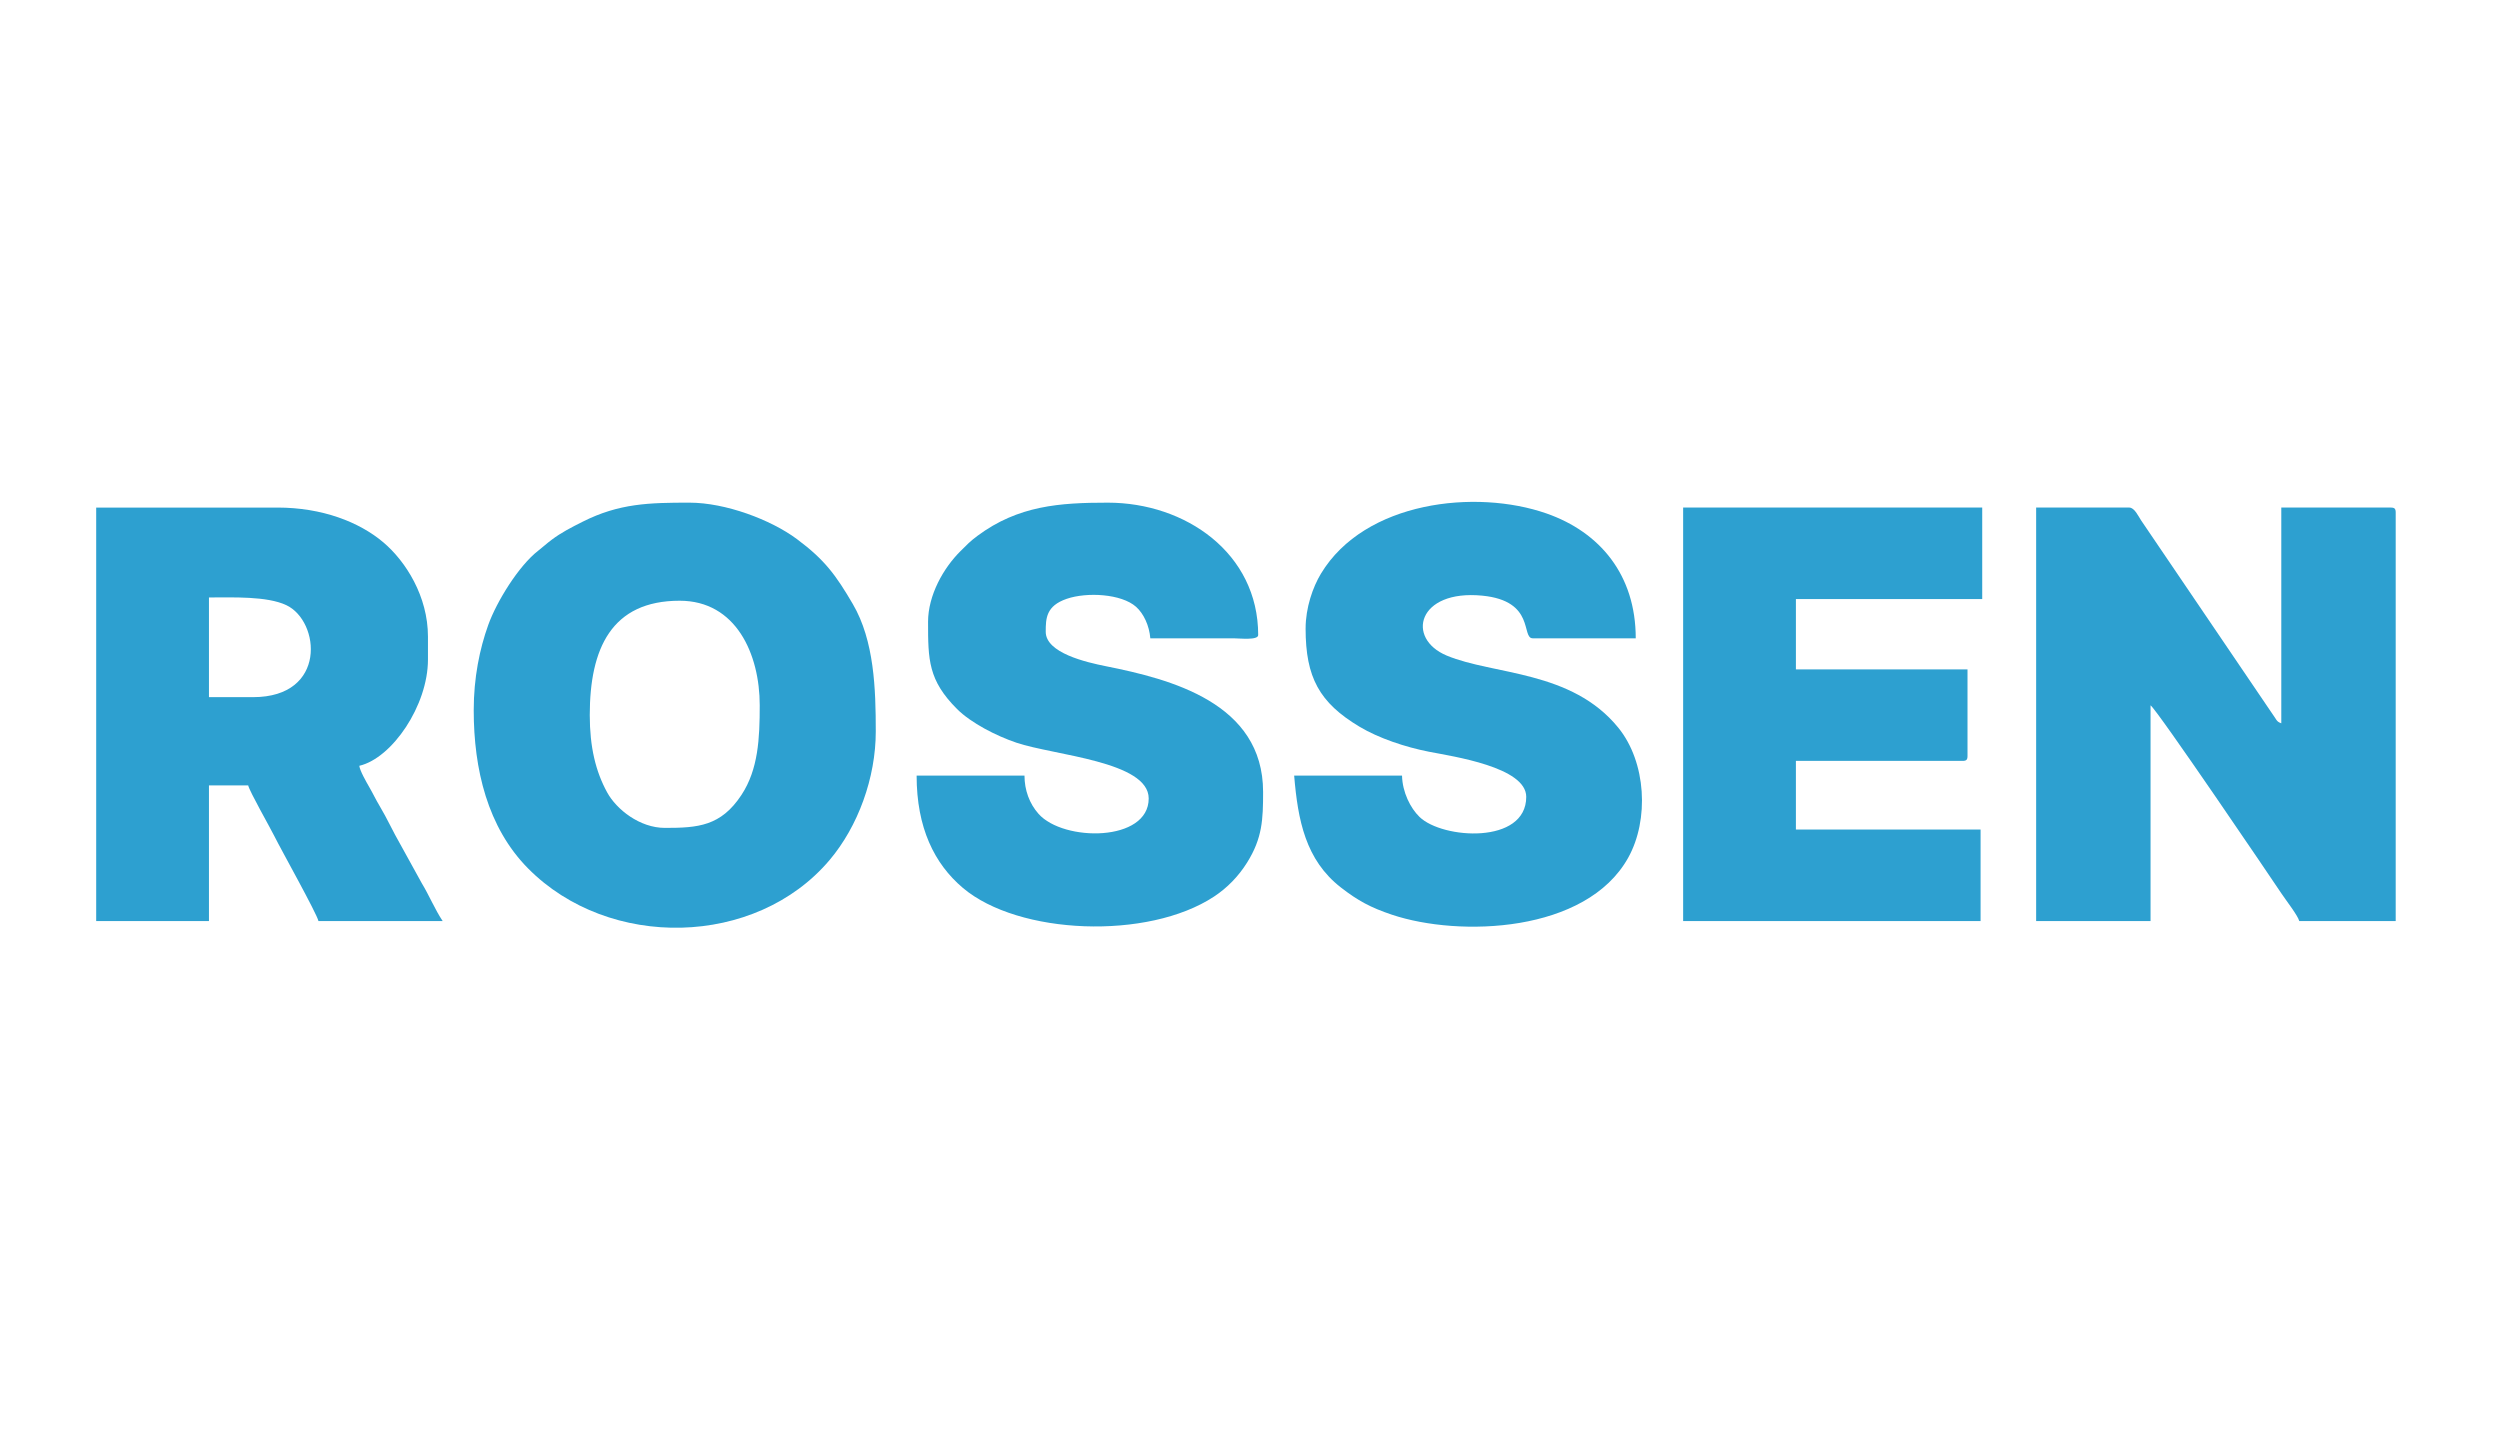 <?xml version="1.0" encoding="UTF-8"?>
<svg xmlns="http://www.w3.org/2000/svg" xmlns:xlink="http://www.w3.org/1999/xlink" xmlns:xodm="http://www.corel.com/coreldraw/odm/2003" xml:space="preserve" width="88.9mm" height="50.8mm" version="1.1" style="shape-rendering:geometricPrecision; text-rendering:geometricPrecision; image-rendering:optimizeQuality; fill-rule:evenodd; clip-rule:evenodd" viewBox="0 0 8890 5080">
 <defs>
  <style type="text/css">
   
    .fil0 {fill:#2DA0D0}
   
  </style>
 </defs>
 <g id="Слой_x0020_1">
  <image x="-1081.82" y="537.96" width="11024.82" height="4010.08"></image>
  <g id="_2428102396288">
   <path class="fil0" d="M7240.55 3275.27l406.82 0 0 -767.14c23.39,15.67 435.45,624.07 464.94,668.35 16.87,25.34 58.52,78.55 63.93,98.79l342.89 0 0 -1452.92c0,-13.39 -4.05,-17.44 -17.44,-17.44l-389.38 0 0 767.15c-18.29,-6.62 -14.7,-10.61 -38.23,-43.13l-460.42 -678.69c-9.66,-14.57 -23.52,-45.33 -41.84,-45.33l-331.27 0 0 1470.36z"></path>
   <path class="fil0" d="M899.97 2479.07l-156.91 0 0 -354.51c85.26,0 206.1,-5.08 274.91,27.29 120.72,56.8 145.88,327.22 -118,327.22zm-557.92 796.2l401.01 0 0 -482.37 139.48 0c5.1,21.91 77.14,148.27 92.99,180.16 24.58,49.48 150.25,273.6 156.91,302.21l441.69 0c-27.34,-40.82 -47.88,-91.18 -74.43,-134.79l-76.41 -138.61c-25.89,-44.57 -46.13,-90.38 -73.36,-135.87 -14,-23.38 -24.35,-45.65 -37.07,-67.54 -9.72,-16.74 -33.76,-58.9 -35.12,-75.3 116.62,-27.17 244.09,-214.37 244.09,-377.76l0 -81.36c0,-143.89 -79.14,-268.13 -158.61,-335.39 -86.26,-73.02 -218.57,-123.74 -376.07,-123.74l-645.1 0 0 1470.36z"></path>
   <path class="fil0" d="M2097.19 2543c0,-236.9 77.22,-406.82 319.64,-406.82 200.81,0 284.77,190.05 284.77,371.95 0,117.43 -5.07,227.69 -64.93,318.64 -73.18,111.2 -154.81,117.24 -272.14,117.24 -89.93,0 -172.37,-65.92 -205.33,-125.94 -41.12,-74.86 -62.01,-161.8 -62.01,-275.07zm-412.64 -17.44c0,209.67 49.08,416.71 193.13,562.4 288.17,291.45 809.8,280.74 1072.14,-29.4 101.26,-119.71 164.42,-292.48 164.42,-457.44 0,-150.84 -5.3,-322.8 -81.6,-453.08 -59.85,-102.18 -99.25,-156.96 -198.95,-231.12 -92.5,-68.8 -253.82,-129.44 -381.99,-129.44 -142.58,0 -249.9,2.31 -379.74,67.76 -41.19,20.76 -74.97,37.82 -110.17,64.18 -19.82,14.85 -28.56,23.84 -48.13,39.05 -69.5,53.97 -147.6,180.79 -177.54,264.14 -30.46,84.81 -51.57,187.04 -51.57,302.95z"></path>
   <path class="fil0" d="M4642.72 2234.98c0,174.11 49.03,263.72 191.44,349.05 68.74,41.19 163.49,72.77 247.81,89.26 85.12,16.64 345.33,54.48 345.33,160.3 0,170.01 -297.67,150.59 -379.47,71.44 -32.24,-31.18 -60.9,-87.75 -62.22,-147l-383.58 0c13.2,158.59 40.34,299.89 166,397.74 60.2,46.87 106.26,71.71 181.92,97.04 239.4,80.14 690.35,64.86 839.62,-202.24 75.53,-135.15 64.64,-340.39 -34.97,-462.92 -166.36,-204.62 -443.04,-186.92 -609.7,-256.24 -146.74,-61.04 -104.11,-235.71 126,-213.26 190.38,18.58 137.26,151.7 179.64,151.7l366.14 0c0,-225.01 -126.9,-377.45 -317.35,-443.98 -251.19,-87.76 -646.2,-43.89 -801.95,213.87 -28.99,47.99 -54.66,121.26 -54.66,195.24z"></path>
   <path class="fil0" d="M3300.21 2211.73c0,134.33 0.56,207.07 103.07,309.57 49.34,49.34 139.31,95.52 211.42,119.84 133.95,45.19 470.09,66.03 470.09,198.26 0,155.16 -302.83,154.66 -391.73,54.65 -32.55,-36.61 -49.96,-84.78 -49.96,-136.02l-383.57 0c0,185.28 62.83,313.34 164.41,399.32 197.98,167.57 658.25,185.97 893.35,30.78 46.92,-30.97 86.78,-71.89 117.42,-120.87 54.36,-86.91 56.9,-153.06 56.9,-251.11 0,-317.19 -329.84,-401.22 -558.47,-446.96 -70.62,-14.12 -214.49,-47.24 -214.49,-122.59 0,-48.17 1.48,-92.05 74.61,-117.17 71.54,-24.58 194.41,-18.07 246.62,28.41 27.25,24.26 46.98,67.01 50.72,112.01l296.4 0c20.64,0.02 87.18,7.84 87.18,-11.62 0,-291.69 -258.93,-470.75 -534.68,-470.75 -171.83,0 -318.47,10.4 -463.36,117.82 -26.94,19.97 -38.03,32.08 -61.15,55.07 -59.69,59.35 -114.78,155.79 -114.78,251.36z"></path>
   <path class="fil0" d="M5985.22 3275.27l1057.73 0 0 -325.45 -656.72 0 0 -244.09 592.79 0c13.39,0 17.44,-4.05 17.44,-17.44l0 -308.02 -610.23 0 0 -249.9 662.53 0 0 -325.46 -1063.54 0 0 1470.36z"></path>
  </g>
 </g>
</svg>
